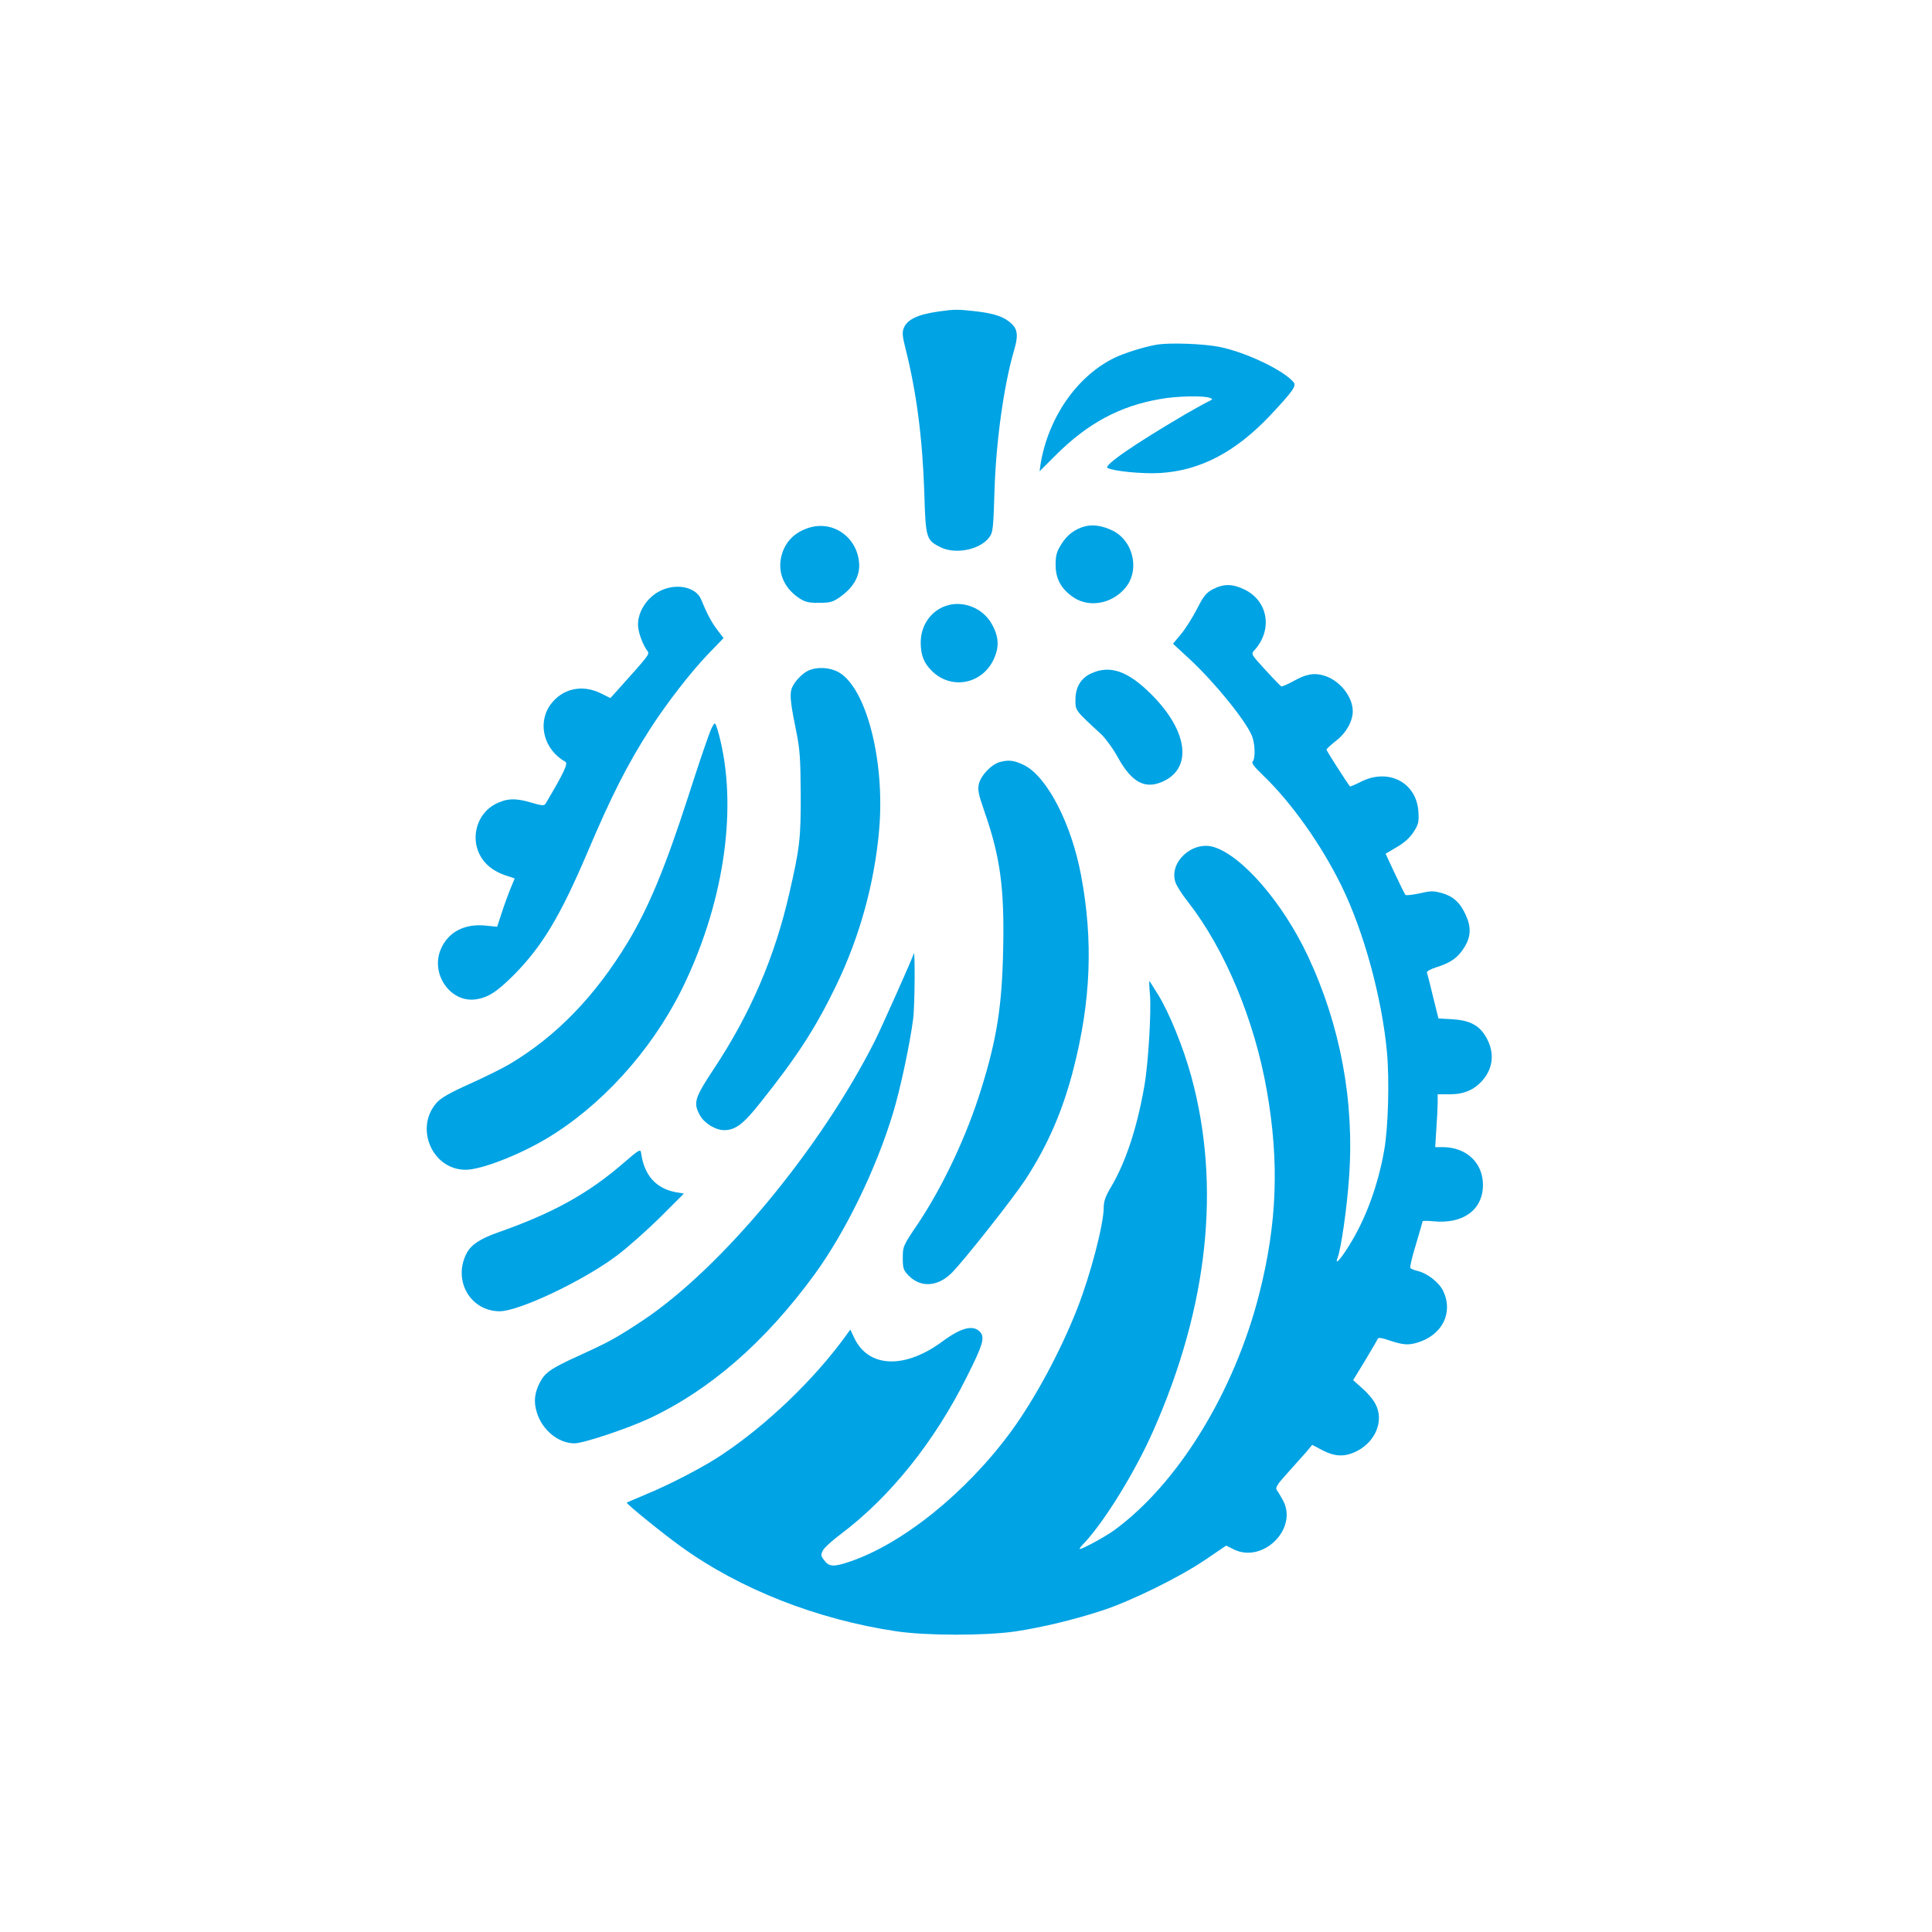 <?xml version="1.0" standalone="no"?>
<!DOCTYPE svg PUBLIC "-//W3C//DTD SVG 20010904//EN"
 "http://www.w3.org/TR/2001/REC-SVG-20010904/DTD/svg10.dtd">
<svg version="1.0" xmlns="http://www.w3.org/2000/svg"
 width="1024pt" height="1024pt" viewBox="0 0 1024 1024"
 preserveAspectRatio="xMidYMid meet">

<g transform="translate(0,1024) scale(0.1,-0.1)"
fill="#00a3e4" stroke="none">
<path d="M4975 8589 c-112 -16 -166 -42 -185 -88 -9 -23 -7 -43 9 -107 59
-234 90 -474 100 -764 7 -244 10 -253 87 -291 81 -39 210 -12 258 54 19 25 21
48 27 245 8 264 50 563 104 746 22 75 19 108 -12 139 -40 38 -90 55 -190 67
-99 11 -114 11 -198 -1z"/>
<path d="M6130 8413 c-66 -11 -177 -46 -230 -73 -196 -99 -345 -317 -385 -561
l-5 -37 87 87 c169 168 338 259 552 296 87 16 233 19 264 6 17 -6 15 -8 -10
-20 -15 -7 -71 -38 -123 -68 -272 -160 -431 -270 -410 -283 28 -17 187 -33
280 -27 212 13 399 111 583 306 117 125 139 155 124 174 -49 62 -250 159 -392
188 -84 17 -264 24 -335 12z"/>
<path d="M4282 7441 c-70 -24 -116 -69 -137 -136 -27 -88 4 -173 83 -230 38
-26 52 -30 112 -30 60 0 74 4 111 30 69 48 103 105 103 168 -3 146 -138 244
-272 198z"/>
<path d="M5753 7451 c-54 -14 -97 -45 -128 -96 -25 -40 -30 -59 -30 -110 0
-74 31 -129 96 -172 89 -59 218 -29 284 65 64 93 27 237 -75 288 -53 27 -103
35 -147 25z"/>
<path d="M6430 7118 c-37 -20 -50 -35 -87 -108 -24 -46 -62 -106 -85 -133
l-41 -49 90 -83 c130 -121 293 -321 328 -404 17 -39 20 -122 4 -138 -7 -7 10
-29 57 -74 148 -142 308 -367 414 -584 118 -240 214 -592 241 -879 14 -153 7
-406 -15 -526 -33 -185 -98 -361 -182 -496 -50 -82 -82 -115 -64 -69 18 47 49
262 60 420 30 405 -45 810 -219 1180 -133 282 -349 531 -499 576 -113 33 -237
-81 -202 -187 6 -18 35 -65 65 -102 197 -252 354 -627 420 -1005 66 -377 54
-701 -40 -1072 -132 -522 -431 -1009 -770 -1256 -47 -34 -166 -99 -182 -99 -4
0 7 15 24 32 108 115 272 381 368 600 289 656 357 1294 199 1873 -41 151 -116
335 -175 432 -23 37 -44 70 -46 73 -3 3 -2 -29 2 -70 8 -90 -9 -372 -30 -488
-38 -219 -99 -403 -175 -531 -30 -50 -40 -78 -40 -110 0 -89 -69 -355 -140
-536 -89 -227 -224 -478 -351 -652 -239 -326 -579 -599 -861 -692 -80 -27
-105 -25 -130 10 -18 23 -18 29 -6 52 7 14 51 54 97 88 259 195 495 489 665
831 86 170 97 209 71 238 -36 40 -100 24 -200 -50 -199 -147 -390 -140 -466
16 l-22 47 -21 -29 c-169 -234 -421 -476 -662 -636 -92 -62 -275 -157 -399
-208 -55 -23 -101 -43 -103 -44 -5 -5 197 -169 290 -235 310 -224 720 -385
1138 -447 158 -24 473 -24 631 -1 140 21 316 63 464 112 152 50 408 176 542
267 l112 76 38 -19 c155 -79 345 108 263 259 -11 20 -25 44 -32 53 -10 14 0
30 59 95 39 44 84 94 100 112 l28 34 55 -29 c68 -35 120 -36 184 -3 98 51 142
161 97 247 -11 23 -42 60 -70 84 l-49 44 64 105 c35 58 65 110 67 115 3 6 23
4 53 -7 81 -27 107 -29 157 -14 132 40 191 159 136 274 -23 47 -86 95 -140
107 -16 4 -31 10 -34 15 -3 5 10 61 30 125 19 64 35 119 35 122 0 3 25 3 57 0
158 -16 263 61 263 193 0 117 -88 200 -214 200 l-39 0 6 98 c4 53 7 116 7 140
l0 42 63 0 c76 0 130 23 174 73 61 69 66 157 14 239 -36 57 -86 81 -177 86
l-70 4 -29 117 c-15 64 -30 121 -32 127 -2 5 20 18 49 27 77 24 115 51 148
104 36 56 39 108 9 173 -29 65 -66 99 -125 116 -47 13 -59 13 -120 -1 -37 -8
-71 -12 -75 -8 -4 5 -29 55 -56 113 l-49 105 59 35 c40 23 70 50 89 80 26 40
29 52 26 106 -9 157 -159 235 -306 160 -30 -15 -55 -26 -57 -24 -20 26 -125
189 -124 195 0 4 22 24 48 45 54 40 91 105 91 158 0 79 -72 167 -155 190 -53
15 -94 7 -163 -32 -30 -16 -57 -28 -61 -26 -4 2 -42 41 -84 87 -77 84 -77 84
-58 105 97 107 73 258 -50 320 -65 32 -111 33 -169 4z"/>
<path d="M3505 7111 c-78 -35 -133 -124 -122 -200 5 -37 27 -93 49 -122 12
-17 9 -20 -167 -216 l-30 -33 -50 25 c-101 50 -207 25 -269 -62 -69 -99 -32
-238 81 -301 15 -9 -11 -63 -105 -221 -7 -13 -19 -12 -83 7 -79 23 -126 20
-184 -10 -93 -49 -131 -168 -84 -265 25 -52 73 -91 139 -113 l48 -16 -24 -58
c-13 -32 -34 -90 -46 -128 l-23 -70 -60 6 c-114 12 -201 -35 -239 -126 -55
-130 51 -283 184 -265 66 9 113 39 205 131 148 150 244 309 386 642 131 309
214 472 337 664 86 133 213 297 304 392 l83 86 -32 42 c-31 40 -56 87 -87 163
-26 64 -126 87 -211 48z"/>
<path d="M5017 7030 c-82 -26 -137 -104 -137 -195 0 -68 17 -110 60 -152 103
-101 266 -69 327 63 31 67 27 123 -13 191 -47 81 -150 121 -237 93z"/>
<path d="M4285 6686 c-36 -16 -82 -67 -91 -102 -8 -31 -2 -84 26 -219 19 -93
23 -144 24 -330 1 -239 -5 -288 -60 -528 -77 -338 -206 -639 -401 -933 -102
-154 -109 -179 -74 -244 22 -42 83 -80 129 -80 60 0 103 32 197 152 192 241
290 393 397 615 125 258 204 546 228 828 31 364 -69 750 -215 832 -46 26 -113
30 -160 9z"/>
<path d="M5784 6671 c-55 -25 -84 -73 -84 -141 0 -57 -2 -54 138 -183 22 -21
63 -77 89 -125 71 -127 140 -165 230 -127 165 69 142 267 -52 462 -125 126
-221 160 -321 114z"/>
<path d="M3762 6358 c-29 -80 -55 -156 -117 -348 -119 -368 -207 -580 -317
-763 -174 -288 -380 -500 -627 -647 -37 -22 -132 -69 -212 -105 -105 -47 -152
-74 -175 -100 -118 -134 -23 -355 154 -355 80 0 276 75 425 163 290 172 554
462 716 784 221 443 300 941 210 1325 -11 48 -24 90 -29 93 -5 3 -17 -18 -28
-47z"/>
<path d="M5296 6200 c-42 -13 -95 -68 -107 -112 -8 -33 -5 -52 30 -153 83
-238 105 -404 98 -726 -6 -300 -33 -473 -116 -740 -77 -249 -201 -512 -333
-711 -82 -121 -83 -124 -83 -185 0 -55 3 -65 30 -93 64 -66 154 -61 229 13 64
64 322 391 389 492 118 180 199 365 256 587 93 361 106 683 41 1028 -51 274
-180 523 -301 584 -55 27 -84 30 -133 16z"/>
<path d="M4842 5183 c-3 -16 -166 -381 -204 -458 -289 -573 -812 -1204 -1230
-1483 -142 -94 -179 -114 -341 -188 -149 -68 -178 -88 -207 -144 -27 -54 -32
-100 -15 -155 28 -94 114 -165 200 -165 46 0 272 75 390 129 325 151 619 406
882 766 164 225 327 559 417 858 38 125 89 365 106 497 9 67 11 390 2 343z"/>
<path d="M3305 4076 c-188 -163 -375 -266 -665 -368 -96 -34 -143 -65 -167
-111 -74 -143 19 -306 175 -307 102 0 441 160 620 294 59 44 163 137 232 205
l125 125 -42 7 c-106 19 -169 90 -185 208 -3 22 -10 19 -93 -53z"/>
</g>
</svg>
